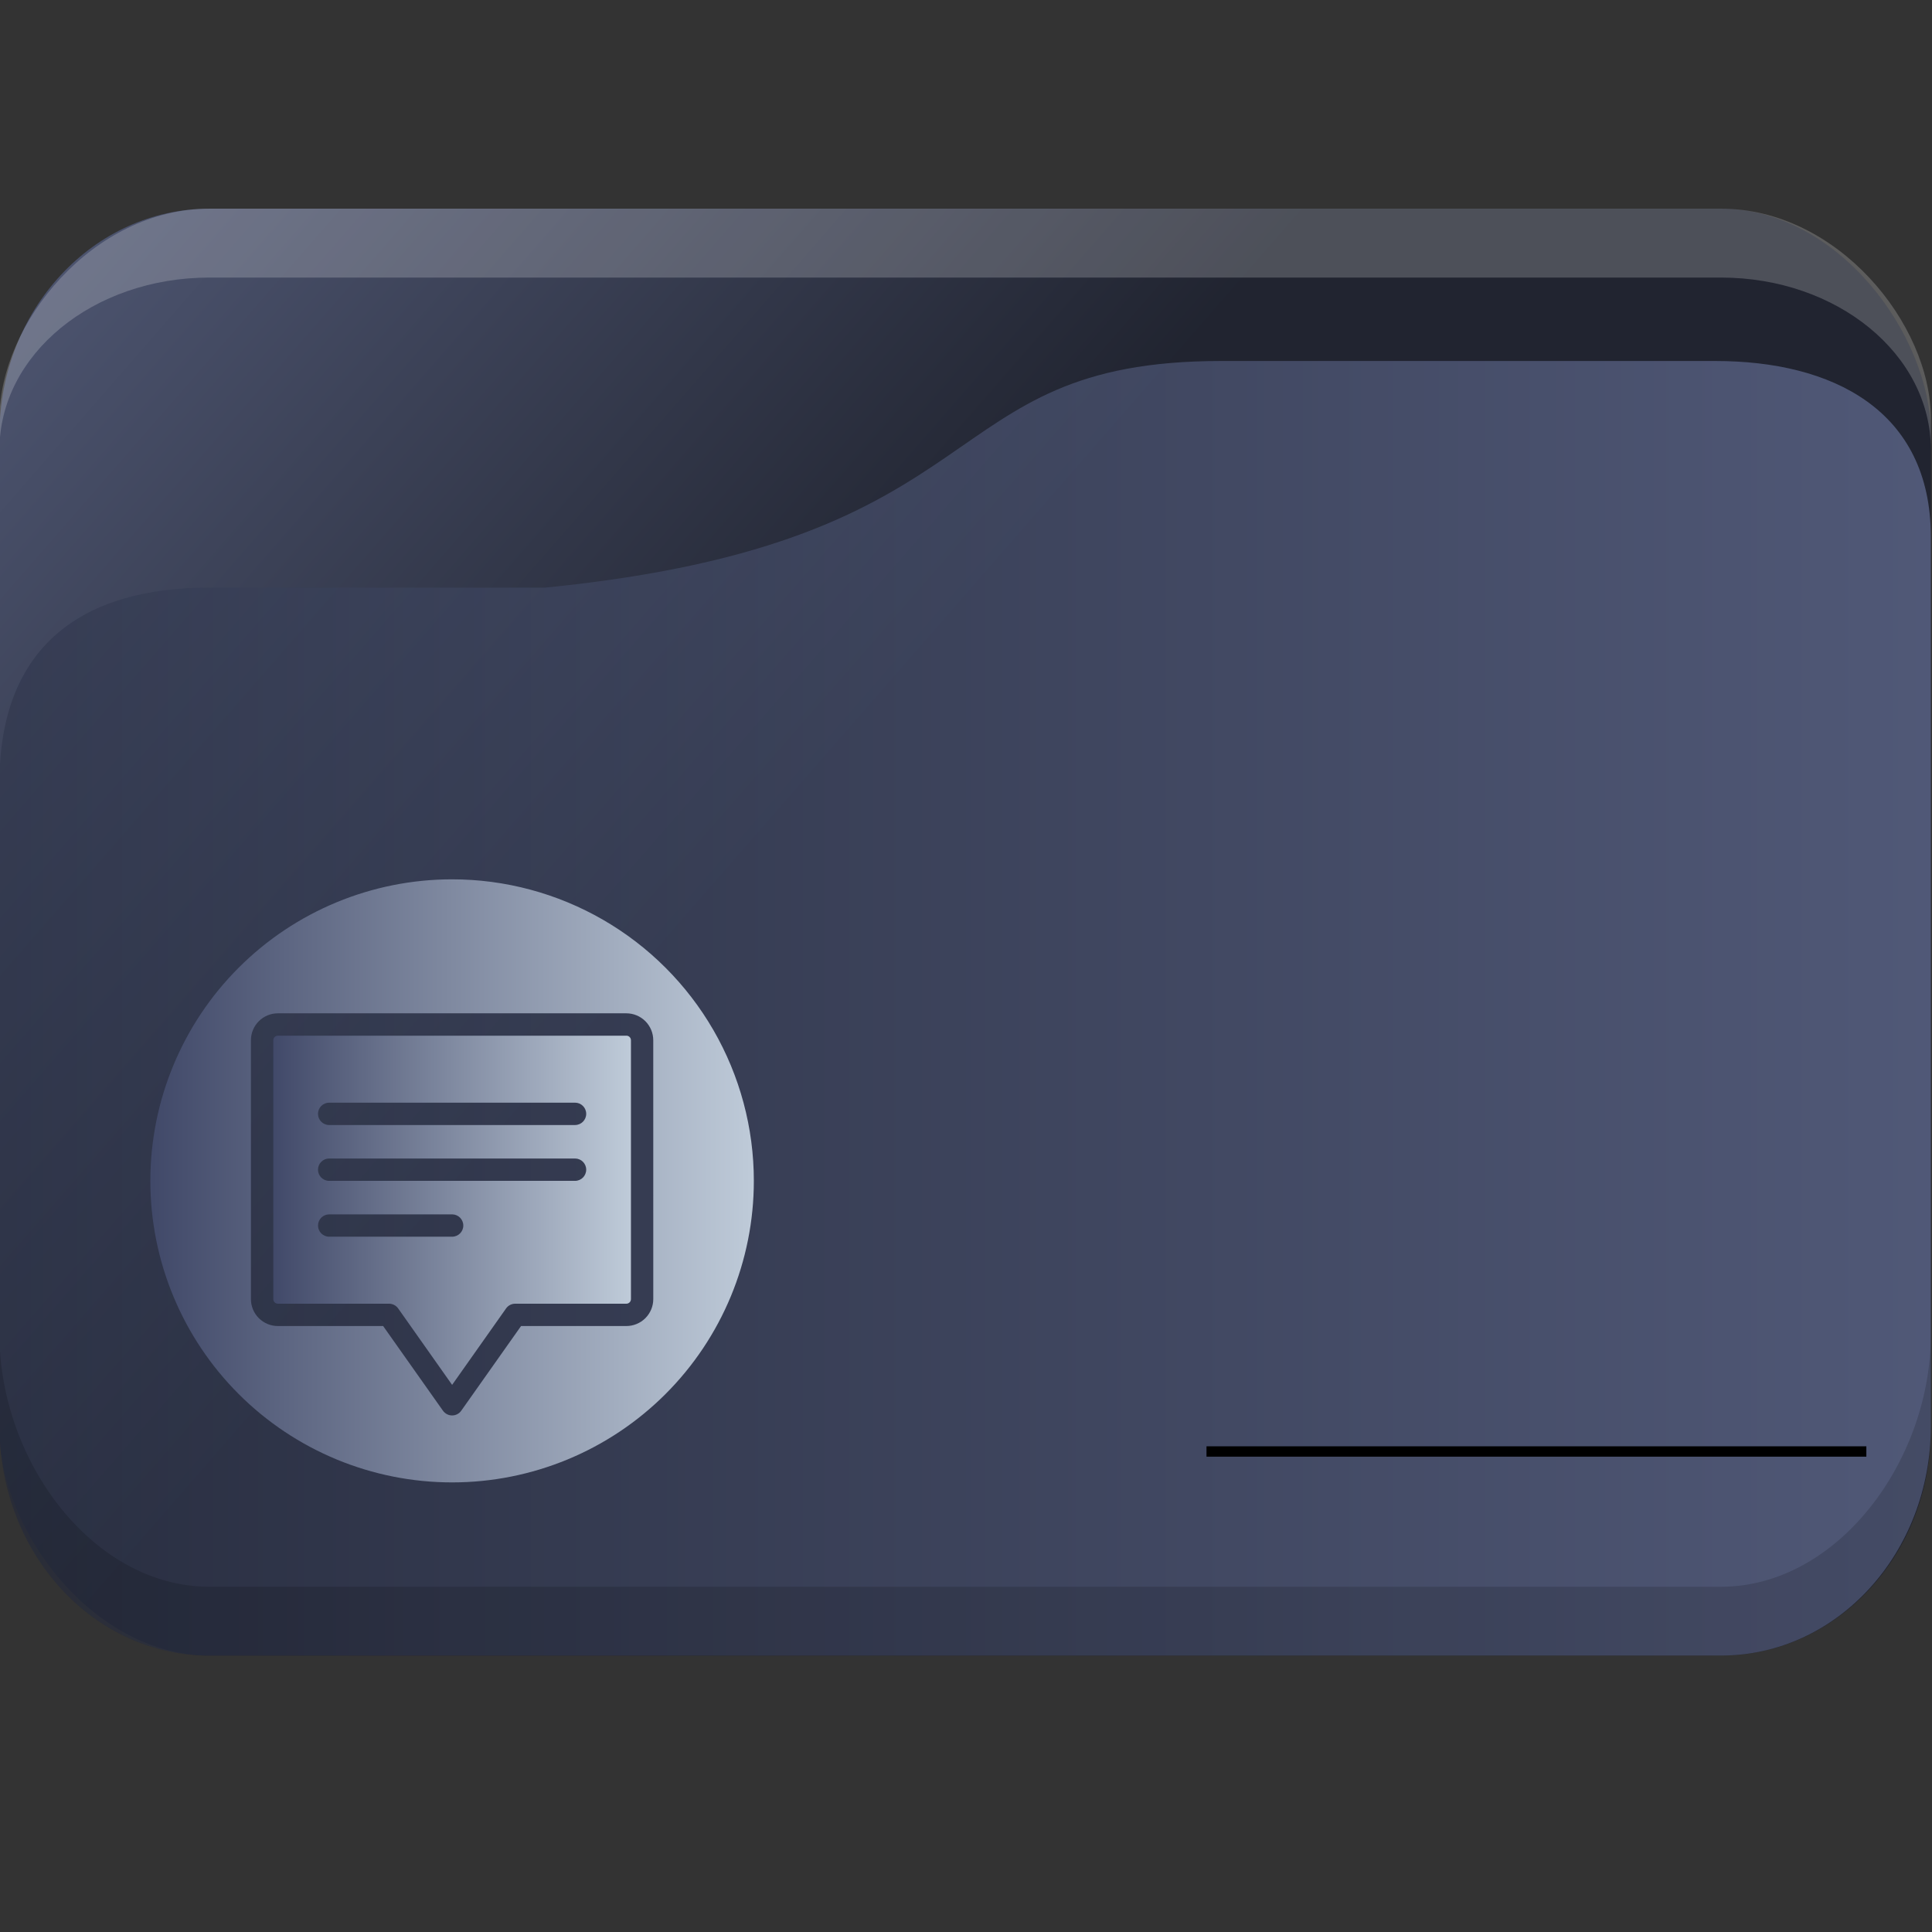 <?xml version="1.0" encoding="UTF-8" standalone="no"?>
<svg
   width="32"
   version="1.1"
   height="32"
   viewBox="0 0 32 32"
   id="svg15"
   sodipodi:docname="folder-comic.svg"
   inkscape:version="1.1.2 (0a00cf5339, 2022-02-04)"
   xmlns:inkscape="http://www.inkscape.org/namespaces/inkscape"
   xmlns:sodipodi="http://sodipodi.sourceforge.net/DTD/sodipodi-0.dtd"
   xmlns:xlink="http://www.w3.org/1999/xlink"
   xmlns="http://www.w3.org/2000/svg"
   xmlns:svg="http://www.w3.org/2000/svg"
   xmlns:rdf="http://www.w3.org/1999/02/22-rdf-syntax-ns#"
   xmlns:cc="http://creativecommons.org/ns#"
   xmlns:dc="http://purl.org/dc/elements/1.1/">
  <rect x="0" y="0" width="32" height="32" fill="#333333" stroke="none"/>
  <sodipodi:namedview
     pagecolor="#ffffff"
     bordercolor="#666666"
     borderopacity="1"
     objecttolerance="10"
     gridtolerance="10"
     guidetolerance="10"
     inkscape:pageopacity="0"
     inkscape:pageshadow="2"
     inkscape:window-width="1920"
     inkscape:window-height="1015"
     id="namedview17"
     showgrid="true"
     inkscape:zoom="9.8125"
     inkscape:cx="-6.522293"
     inkscape:cy="1.7834395"
     inkscape:window-x="0"
     inkscape:window-y="0"
     inkscape:window-maximized="1"
     inkscape:current-layer="g4"
     inkscape:pagecheckerboard="0">
    <inkscape:grid
       type="xygrid"
       id="grid862" />
  </sodipodi:namedview>
  <defs
     id="defs5455">
    <linearGradient
       inkscape:collect="always"
       xlink:href="#linearGradient1295"
       id="linearGradient1493"
       gradientUnits="userSpaceOnUse"
       x1="20.75"
       y1="1025.987"
       x2="-12.063"
       y2="995.359" />
    <linearGradient
       inkscape:collect="always"
       id="linearGradient1295">
      <stop
         style="stop-color:#1d212f;stop-opacity:1;"
         offset="0"
         id="stop1291" />
      <stop
         style="stop-color:#717da8;stop-opacity:1"
         offset="1"
         id="stop1293" />
    </linearGradient>
    <linearGradient
       inkscape:collect="always"
       xlink:href="#linearGradient952"
       id="linearGradient1297"
       x1="2"
       y1="1025.987"
       x2="62.939"
       y2="1025.987"
       gradientUnits="userSpaceOnUse" />
    <linearGradient
       inkscape:collect="always"
       id="linearGradient952">
      <stop
         style="stop-color:#2e354b;stop-opacity:1"
         offset="0"
         id="stop948" />
      <stop
         style="stop-color:#717da8;stop-opacity:1"
         offset="1"
         id="stop950" />
    </linearGradient>
    <linearGradient
       inkscape:collect="always"
       xlink:href="#linearGradient1191"
       id="linearGradient1193"
       x1="389.571"
       y1="523.798"
       x2="409.571"
       y2="523.798"
       gradientUnits="userSpaceOnUse"
       gradientTransform="matrix(1.388,0,0,1.346,-465.191,330.124)" />
    <linearGradient
       inkscape:collect="always"
       id="linearGradient1191">
      <stop
         style="stop-color:#404868;stop-opacity:1"
         offset="0"
         id="stop1187" />
      <stop
         style="stop-color:#becad8;stop-opacity:1"
         offset="1"
         id="stop1189" />
    </linearGradient>
    <linearGradient
       inkscape:collect="always"
       xlink:href="#linearGradient1191"
       id="linearGradient1984"
       x1="393.645"
       y1="524.774"
       x2="405.497"
       y2="524.774"
       gradientUnits="userSpaceOnUse"
       gradientTransform="matrix(1.388,0,0,1.346,-465.191,330.124)" />
  </defs>
  <g
     inkscape:label="Capa 1"
     inkscape:groupmode="layer"
     id="layer1"
     transform="translate(-384.571,-515.798)">
    <g
       transform="matrix(0.36,0,0,0.371,359.819,151.282)"
       id="g4">
      <g
         transform="matrix(1.481,0,0,1.538,65.769,-549.791)"
         id="g19">
        <rect
           width="60"
           height="42"
           x="2"
           y="1002.36"
           rx="6.522"
           ry="6.562"
           style="opacity:0.85;fill:url(#linearGradient1493);fill-opacity:1;stroke:none"
           id="rect11" />
        <path
           d="m 8.522,1002.36 c -3.613,0 -6.522,3.33 -6.522,6.1 v 0.9 c 0,-2.77 2.909,-5 6.522,-5 h 46.957 c 3.613,0 6.522,2.23 6.522,5 v -0.9 c 0,-2.77 -2.909,-6.1 -6.522,-6.1 z"
           style="opacity:0.2;fill:#ffffff;fill-opacity:1;stroke:none"
           id="path13"
           sodipodi:nodetypes="sscsscsss" />
        <path
           d="m 8.522,1013.36 h 10.435 c 14.348,-1.333 11.861,-6.578 20.992,-6.578 h 15.362 c 3.613,0 6.689,1.414 6.689,5.108 v 25.803 c 0,3.693 -2.908,6.667 -6.521,6.667 H 8.522 c -3.613,0 -6.522,-2.973 -6.522,-6.667 v -18.667 c 0,-4 2.609,-5.667 6.522,-5.667 z"
           style="opacity:0.6;fill:url(#linearGradient1297);fill-opacity:1;stroke:none"
           id="path15"
           sodipodi:nodetypes="scsssssssss" />
        <path
           d="m 2,1035.03 v 2.667 c 0,3.693 2.909,6.667 6.522,6.667 h 46.957 c 3.613,0 6.522,-2.973 6.522,-6.667 v -2.667 c 0,3.693 -2.909,7.333 -6.522,7.333 H 8.522 c -3.613,0 -6.522,-3.64 -6.522,-7.333 z"
           style="opacity:0.15;fill:#000000;fill-opacity:1;stroke:none"
           id="path17" />
      </g>
      <rect
         y="1047.093"
         x="124.265"
         height="0.462"
         width="30.359"
         id="rect4209"
         style="fill:#000000;fill-opacity:1;fill-rule:nonzero;stroke:none;stroke-width:0.578;stroke-linecap:round;stroke-linejoin:round;stroke-miterlimit:4;stroke-dasharray:none;stroke-dashoffset:0;stroke-opacity:1" />
      <path
         d="m 89.556,1021.78 c -3.682,0 -7.214,1.418 -9.817,3.943 -2.604,2.524 -4.066,5.949 -4.066,9.519 0,3.57 1.463,6.995 4.066,9.519 2.604,2.525 6.135,3.943 9.817,3.943 3.682,0 7.214,-1.418 9.817,-3.943 2.604,-2.525 4.066,-5.949 4.066,-9.519 0,-2.363 -0.642,-4.684 -1.86,-6.731 -1.219,-2.046 -2.971,-3.746 -5.082,-4.927 -2.111,-1.181 -4.505,-1.804 -6.942,-1.804 z m 9.256,18.741 c 0,0.319 -0.131,0.624 -0.363,0.85 -0.232,0.225 -0.548,0.352 -0.876,0.352 h -4.844 l -2.751,3.779 c -0.096,0.134 -0.253,0.213 -0.422,0.213 -0.168,0 -0.325,-0.08 -0.422,-0.213 l -2.751,-3.779 h -4.844 c -0.329,0 -0.644,-0.127 -0.876,-0.352 -0.232,-0.225 -0.363,-0.531 -0.363,-0.85 v -11.557 c 0,-0.319 0.131,-0.624 0.363,-0.85 0.232,-0.225 0.548,-0.352 0.876,-0.352 h 16.033 c 0.329,0 0.644,0.127 0.876,0.352 0.232,0.225 0.363,0.531 0.363,0.85 z"
         id="path49"
         style="fill:url(#linearGradient1193);fill-opacity:1;stroke-width:0.051" />
      <path
         d="M 97.573,1028.761 H 81.54 c -0.116,0 -0.211,0.091 -0.211,0.204 v 11.557 c 0,0.113 0.094,0.204 0.211,0.204 h 5.111 c 0.167,0 0.325,0.077 0.422,0.209 l 2.484,3.415 2.484,-3.415 c 0.097,-0.132 0.254,-0.21 0.422,-0.209 h 5.111 c 0.056,0 0.11,-0.021 0.149,-0.06 0.039,-0.038 0.062,-0.09 0.062,-0.145 v -11.557 c 0,-0.113 -0.094,-0.204 -0.211,-0.204 z m -8.016,8.974 h -5.656 c -0.284,0 -0.514,-0.223 -0.514,-0.498 0,-0.275 0.23,-0.499 0.514,-0.499 h 5.656 c 0.284,0 0.514,0.223 0.514,0.499 0,0.275 -0.23,0.498 -0.514,0.498 z m 5.656,-2.493 H 83.9 c -0.284,0 -0.514,-0.223 -0.514,-0.499 0,-0.275 0.23,-0.499 0.514,-0.499 h 11.312 c 0.284,0 0.514,0.223 0.514,0.499 0,0.275 -0.23,0.499 -0.514,0.499 z m 0,-2.493 H 83.9 c -0.284,0 -0.514,-0.223 -0.514,-0.499 0,-0.275 0.23,-0.499 0.514,-0.499 h 11.312 c 0.284,0 0.514,0.223 0.514,0.499 0,0.275 -0.23,0.499 -0.514,0.499 z"
         id="path51"
         style="fill:url(#linearGradient1984);fill-opacity:1;stroke-width:0.051" />
    </g>
  </g>
</svg>
